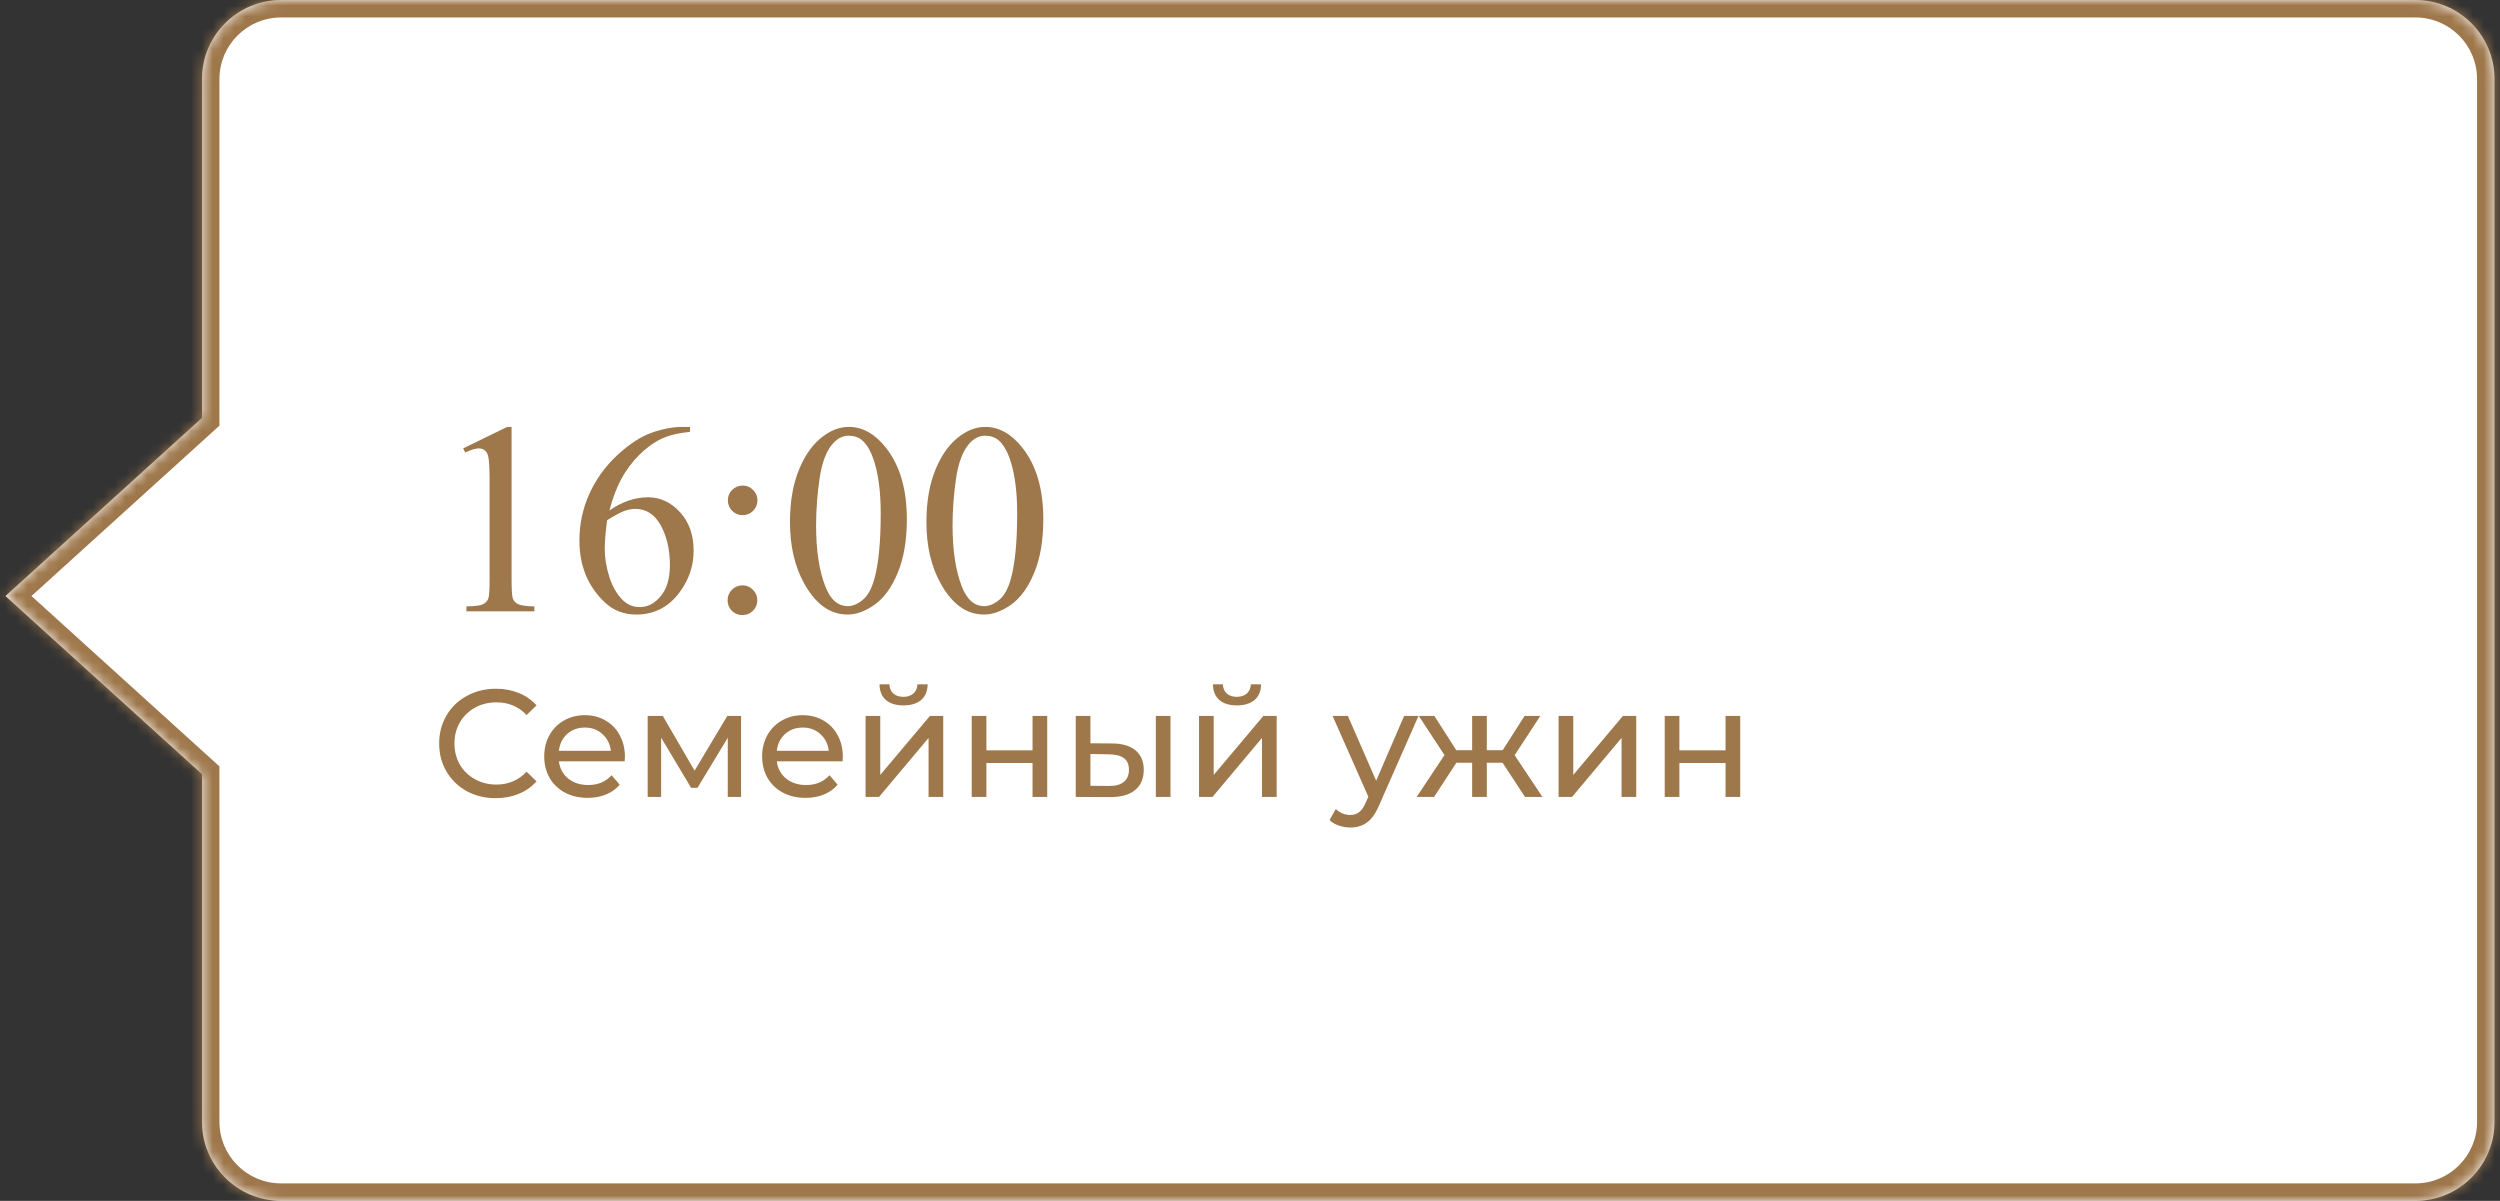 <?xml version="1.0" encoding="UTF-8"?> <svg xmlns="http://www.w3.org/2000/svg" width="229" height="110" viewBox="0 0 229 110" fill="none"><rect x="0" y="0" width="229" height="110" fill="#333333" stroke="none"/> <mask id="path-1-inside-1" fill="white"> <path fill-rule="evenodd" clip-rule="evenodd" d="M25.747 0C21.745 0 18.5 3.245 18.5 7.248V38.28L0.5 54.596L18.5 70.912V102.752C18.5 106.755 21.745 110 25.747 110H221.252C225.255 110 228.5 106.755 228.5 102.752V7.248C228.5 3.245 225.255 0 221.252 0H25.747Z"></path> </mask> <path fill-rule="evenodd" clip-rule="evenodd" d="M25.747 0C21.745 0 18.5 3.245 18.5 7.248V38.28L0.5 54.596L18.5 70.912V102.752C18.5 106.755 21.745 110 25.747 110H221.252C225.255 110 228.5 106.755 228.5 102.752V7.248C228.5 3.245 225.255 0 221.252 0H25.747Z" fill="white"></path> <path d="M18.5 38.28L19.575 39.466L20.1 38.99V38.28H18.5ZM0.5 54.596L-0.575 53.411L-1.882 54.596L-0.575 55.782L0.5 54.596ZM18.5 70.912H20.1V70.203L19.575 69.726L18.5 70.912ZM20.1 7.248C20.1 4.128 22.628 1.6 25.747 1.6V-1.6C20.861 -1.6 16.9 2.361 16.9 7.248H20.1ZM20.1 38.28V7.248H16.9V38.28H20.1ZM1.575 55.782L19.575 39.466L17.425 37.095L-0.575 53.411L1.575 55.782ZM19.575 69.726L1.575 53.411L-0.575 55.782L17.425 72.097L19.575 69.726ZM20.1 102.752V70.912H16.9V102.752H20.1ZM25.747 108.4C22.628 108.4 20.1 105.872 20.1 102.752H16.9C16.9 107.639 20.861 111.6 25.747 111.6V108.4ZM221.252 108.4H25.747V111.6H221.252V108.4ZM226.9 102.752C226.9 105.872 224.372 108.4 221.252 108.4V111.6C226.139 111.6 230.1 107.639 230.1 102.752H226.9ZM226.9 7.248V102.752H230.1V7.248H226.9ZM221.252 1.6C224.372 1.6 226.9 4.128 226.9 7.248H230.1C230.1 2.361 226.139 -1.6 221.252 -1.6V1.6ZM25.747 1.6H221.252V-1.6H25.747V1.6Z" fill="#9E774B" mask="url(#path-1-inside-1)"></path> <path d="M42.43 41.071L46.458 39.105H46.861V53.083C46.861 54.01 46.898 54.588 46.971 54.816C47.052 55.044 47.215 55.219 47.459 55.341C47.703 55.463 48.2 55.532 48.948 55.548V56H42.723V55.548C43.504 55.532 44.008 55.467 44.236 55.353C44.464 55.231 44.623 55.072 44.712 54.877C44.802 54.673 44.847 54.075 44.847 53.083V44.147C44.847 42.943 44.806 42.169 44.725 41.828C44.668 41.567 44.562 41.376 44.407 41.254C44.261 41.132 44.082 41.071 43.87 41.071C43.569 41.071 43.15 41.197 42.613 41.449L42.43 41.071ZM63.206 39.105V39.557C62.132 39.663 61.253 39.879 60.569 40.204C59.894 40.522 59.222 41.01 58.555 41.669C57.896 42.328 57.347 43.065 56.907 43.878C56.476 44.684 56.114 45.644 55.821 46.759C56.993 45.954 58.169 45.551 59.349 45.551C60.48 45.551 61.46 46.007 62.291 46.918C63.121 47.829 63.536 49.001 63.536 50.434C63.536 51.817 63.117 53.078 62.278 54.218C61.269 55.601 59.935 56.293 58.274 56.293C57.143 56.293 56.183 55.919 55.394 55.17C53.847 53.713 53.074 51.825 53.074 49.506C53.074 48.025 53.371 46.617 53.965 45.282C54.559 43.948 55.406 42.764 56.504 41.73C57.611 40.697 58.669 40.001 59.678 39.643C60.687 39.285 61.627 39.105 62.498 39.105H63.206ZM55.613 47.65C55.467 48.749 55.394 49.636 55.394 50.312C55.394 51.093 55.536 51.943 55.821 52.863C56.114 53.774 56.545 54.498 57.115 55.036C57.53 55.418 58.034 55.609 58.628 55.609C59.336 55.609 59.967 55.276 60.52 54.608C61.082 53.941 61.363 52.989 61.363 51.752C61.363 50.36 61.086 49.156 60.533 48.139C59.979 47.121 59.194 46.613 58.177 46.613C57.867 46.613 57.534 46.678 57.176 46.808C56.826 46.938 56.305 47.219 55.613 47.65ZM68.028 44.477C68.402 44.477 68.72 44.611 68.98 44.879C69.249 45.14 69.383 45.457 69.383 45.831C69.383 46.206 69.249 46.527 68.98 46.796C68.72 47.056 68.402 47.187 68.028 47.187C67.653 47.187 67.332 47.056 67.064 46.796C66.803 46.527 66.673 46.206 66.673 45.831C66.673 45.457 66.803 45.14 67.064 44.879C67.332 44.611 67.653 44.477 68.028 44.477ZM68.003 53.62C68.386 53.62 68.707 53.754 68.968 54.023C69.236 54.291 69.371 54.612 69.371 54.987C69.371 55.361 69.236 55.683 68.968 55.951C68.699 56.212 68.378 56.342 68.003 56.342C67.629 56.342 67.308 56.212 67.039 55.951C66.779 55.683 66.648 55.361 66.648 54.987C66.648 54.612 66.779 54.291 67.039 54.023C67.308 53.754 67.629 53.62 68.003 53.62ZM72.361 47.821C72.361 45.933 72.646 44.31 73.216 42.951C73.785 41.584 74.542 40.566 75.486 39.899C76.219 39.37 76.976 39.105 77.757 39.105C79.026 39.105 80.166 39.752 81.175 41.046C82.436 42.65 83.067 44.822 83.067 47.565C83.067 49.486 82.79 51.117 82.237 52.46C81.683 53.803 80.975 54.779 80.113 55.39C79.258 55.992 78.432 56.293 77.635 56.293C76.056 56.293 74.742 55.361 73.692 53.498C72.805 51.927 72.361 50.035 72.361 47.821ZM74.754 48.127C74.754 50.405 75.035 52.265 75.596 53.705C76.06 54.918 76.752 55.524 77.671 55.524C78.111 55.524 78.567 55.329 79.039 54.938C79.511 54.539 79.869 53.876 80.113 52.948C80.487 51.548 80.674 49.575 80.674 47.028C80.674 45.14 80.479 43.565 80.088 42.304C79.795 41.368 79.417 40.705 78.953 40.314C78.62 40.045 78.217 39.911 77.745 39.911C77.191 39.911 76.699 40.159 76.268 40.656C75.682 41.331 75.283 42.393 75.071 43.842C74.86 45.29 74.754 46.719 74.754 48.127ZM84.861 47.821C84.861 45.933 85.146 44.31 85.716 42.951C86.285 41.584 87.042 40.566 87.986 39.899C88.719 39.37 89.476 39.105 90.257 39.105C91.526 39.105 92.666 39.752 93.675 41.046C94.936 42.65 95.567 44.822 95.567 47.565C95.567 49.486 95.29 51.117 94.737 52.46C94.183 53.803 93.475 54.779 92.613 55.39C91.758 55.992 90.932 56.293 90.135 56.293C88.556 56.293 87.242 55.361 86.192 53.498C85.305 51.927 84.861 50.035 84.861 47.821ZM87.254 48.127C87.254 50.405 87.535 52.265 88.096 53.705C88.56 54.918 89.252 55.524 90.171 55.524C90.611 55.524 91.067 55.329 91.539 54.938C92.011 54.539 92.369 53.876 92.613 52.948C92.987 51.548 93.174 49.575 93.174 47.028C93.174 45.14 92.979 43.565 92.588 42.304C92.295 41.368 91.917 40.705 91.453 40.314C91.12 40.045 90.717 39.911 90.245 39.911C89.691 39.911 89.199 40.159 88.768 40.656C88.182 41.331 87.783 42.393 87.571 43.842C87.36 45.29 87.254 46.719 87.254 48.127ZM45.408 73.112C44.428 73.112 43.541 72.897 42.748 72.468C41.964 72.029 41.348 71.432 40.9 70.676C40.452 69.911 40.228 69.052 40.228 68.1C40.228 67.148 40.452 66.294 40.9 65.538C41.348 64.773 41.969 64.175 42.762 63.746C43.555 63.307 44.442 63.088 45.422 63.088C46.187 63.088 46.887 63.219 47.522 63.48C48.157 63.732 48.698 64.11 49.146 64.614L48.236 65.496C47.499 64.721 46.579 64.334 45.478 64.334C44.75 64.334 44.092 64.497 43.504 64.824C42.916 65.151 42.454 65.603 42.118 66.182C41.791 66.751 41.628 67.391 41.628 68.1C41.628 68.809 41.791 69.453 42.118 70.032C42.454 70.601 42.916 71.049 43.504 71.376C44.092 71.703 44.75 71.866 45.478 71.866C46.57 71.866 47.489 71.474 48.236 70.69L49.146 71.572C48.698 72.076 48.152 72.459 47.508 72.72C46.873 72.981 46.173 73.112 45.408 73.112ZM57.242 69.332C57.242 69.435 57.233 69.57 57.214 69.738H51.194C51.278 70.391 51.563 70.919 52.048 71.32C52.543 71.712 53.154 71.908 53.882 71.908C54.769 71.908 55.483 71.609 56.024 71.012L56.766 71.88C56.43 72.272 56.01 72.571 55.506 72.776C55.012 72.981 54.456 73.084 53.84 73.084C53.056 73.084 52.361 72.925 51.754 72.608C51.148 72.281 50.676 71.829 50.34 71.25C50.014 70.671 49.85 70.018 49.85 69.29C49.85 68.571 50.009 67.923 50.326 67.344C50.653 66.765 51.096 66.317 51.656 66C52.226 65.673 52.865 65.51 53.574 65.51C54.284 65.51 54.914 65.673 55.464 66C56.024 66.317 56.458 66.765 56.766 67.344C57.084 67.923 57.242 68.585 57.242 69.332ZM53.574 66.644C52.93 66.644 52.389 66.84 51.95 67.232C51.521 67.624 51.269 68.137 51.194 68.772H55.954C55.88 68.147 55.623 67.638 55.184 67.246C54.755 66.845 54.218 66.644 53.574 66.644ZM67.881 65.58V73H66.663V67.582L63.891 72.16H63.303L60.559 67.568V73H59.327V65.58H60.713L63.625 70.592L66.621 65.58H67.881ZM77.203 69.332C77.203 69.435 77.194 69.57 77.175 69.738H71.155C71.239 70.391 71.524 70.919 72.009 71.32C72.504 71.712 73.115 71.908 73.843 71.908C74.73 71.908 75.444 71.609 75.985 71.012L76.727 71.88C76.391 72.272 75.971 72.571 75.467 72.776C74.973 72.981 74.417 73.084 73.801 73.084C73.017 73.084 72.322 72.925 71.715 72.608C71.109 72.281 70.637 71.829 70.301 71.25C69.975 70.671 69.811 70.018 69.811 69.29C69.811 68.571 69.97 67.923 70.287 67.344C70.614 66.765 71.057 66.317 71.617 66C72.187 65.673 72.826 65.51 73.535 65.51C74.245 65.51 74.875 65.673 75.425 66C75.985 66.317 76.419 66.765 76.727 67.344C77.045 67.923 77.203 68.585 77.203 69.332ZM73.535 66.644C72.891 66.644 72.35 66.84 71.911 67.232C71.482 67.624 71.23 68.137 71.155 68.772H75.915C75.841 68.147 75.584 67.638 75.145 67.246C74.716 66.845 74.179 66.644 73.535 66.644ZM79.288 65.58H80.632V70.984L85.182 65.58H86.4V73H85.056V67.596L80.52 73H79.288V65.58ZM82.76 64.614C82.07 64.614 81.533 64.451 81.15 64.124C80.768 63.788 80.572 63.307 80.562 62.682H81.472C81.482 63.027 81.598 63.307 81.822 63.522C82.056 63.727 82.364 63.83 82.746 63.83C83.129 63.83 83.437 63.727 83.67 63.522C83.904 63.307 84.025 63.027 84.034 62.682H84.972C84.963 63.307 84.762 63.788 84.37 64.124C83.978 64.451 83.442 64.614 82.76 64.614ZM89.009 65.58H90.353V68.73H94.581V65.58H95.925V73H94.581V69.892H90.353V73H89.009V65.58ZM101.884 68.1C102.818 68.109 103.532 68.324 104.026 68.744C104.521 69.164 104.768 69.757 104.768 70.522C104.768 71.325 104.498 71.945 103.956 72.384C103.424 72.813 102.659 73.023 101.66 73.014L98.538 73V65.58H99.882V68.086L101.884 68.1ZM105.874 65.58H107.218V73H105.874V65.58ZM101.562 71.992C102.169 72.001 102.626 71.88 102.934 71.628C103.252 71.376 103.41 71.003 103.41 70.508C103.41 70.023 103.256 69.668 102.948 69.444C102.64 69.22 102.178 69.103 101.562 69.094L99.882 69.066V71.978L101.562 71.992ZM109.831 65.58H111.175V70.984L115.725 65.58H116.943V73H115.599V67.596L111.063 73H109.831V65.58ZM113.303 64.614C112.613 64.614 112.076 64.451 111.693 64.124C111.311 63.788 111.115 63.307 111.105 62.682H112.015C112.025 63.027 112.141 63.307 112.365 63.522C112.599 63.727 112.907 63.83 113.289 63.83C113.672 63.83 113.98 63.727 114.213 63.522C114.447 63.307 114.568 63.027 114.577 62.682H115.515C115.506 63.307 115.305 63.788 114.913 64.124C114.521 64.451 113.985 64.614 113.303 64.614ZM129.934 65.58L126.336 73.742C126.018 74.498 125.645 75.03 125.216 75.338C124.796 75.646 124.287 75.8 123.69 75.8C123.326 75.8 122.971 75.739 122.626 75.618C122.29 75.506 122.01 75.338 121.786 75.114L122.36 74.106C122.742 74.47 123.186 74.652 123.69 74.652C124.016 74.652 124.287 74.563 124.502 74.386C124.726 74.218 124.926 73.924 125.104 73.504L125.342 72.986L122.066 65.58H123.466L126.056 71.516L128.618 65.58H129.934ZM137.634 69.864H136.192V73H134.848V69.864H133.406L131.362 73H129.766L132.314 69.164L129.962 65.58H131.39L133.392 68.716H134.848V65.58H136.192V68.716H137.648L139.65 65.58H141.092L138.74 69.178L141.288 73H139.692L137.634 69.864ZM142.767 65.58H144.111V70.984L148.661 65.58H149.879V73H148.535V67.596L143.999 73H142.767V65.58ZM152.488 65.58H153.832V68.73H158.06V65.58H159.404V73H158.06V69.892H153.832V73H152.488V65.58Z" fill="#9E774B"></path> </svg> 